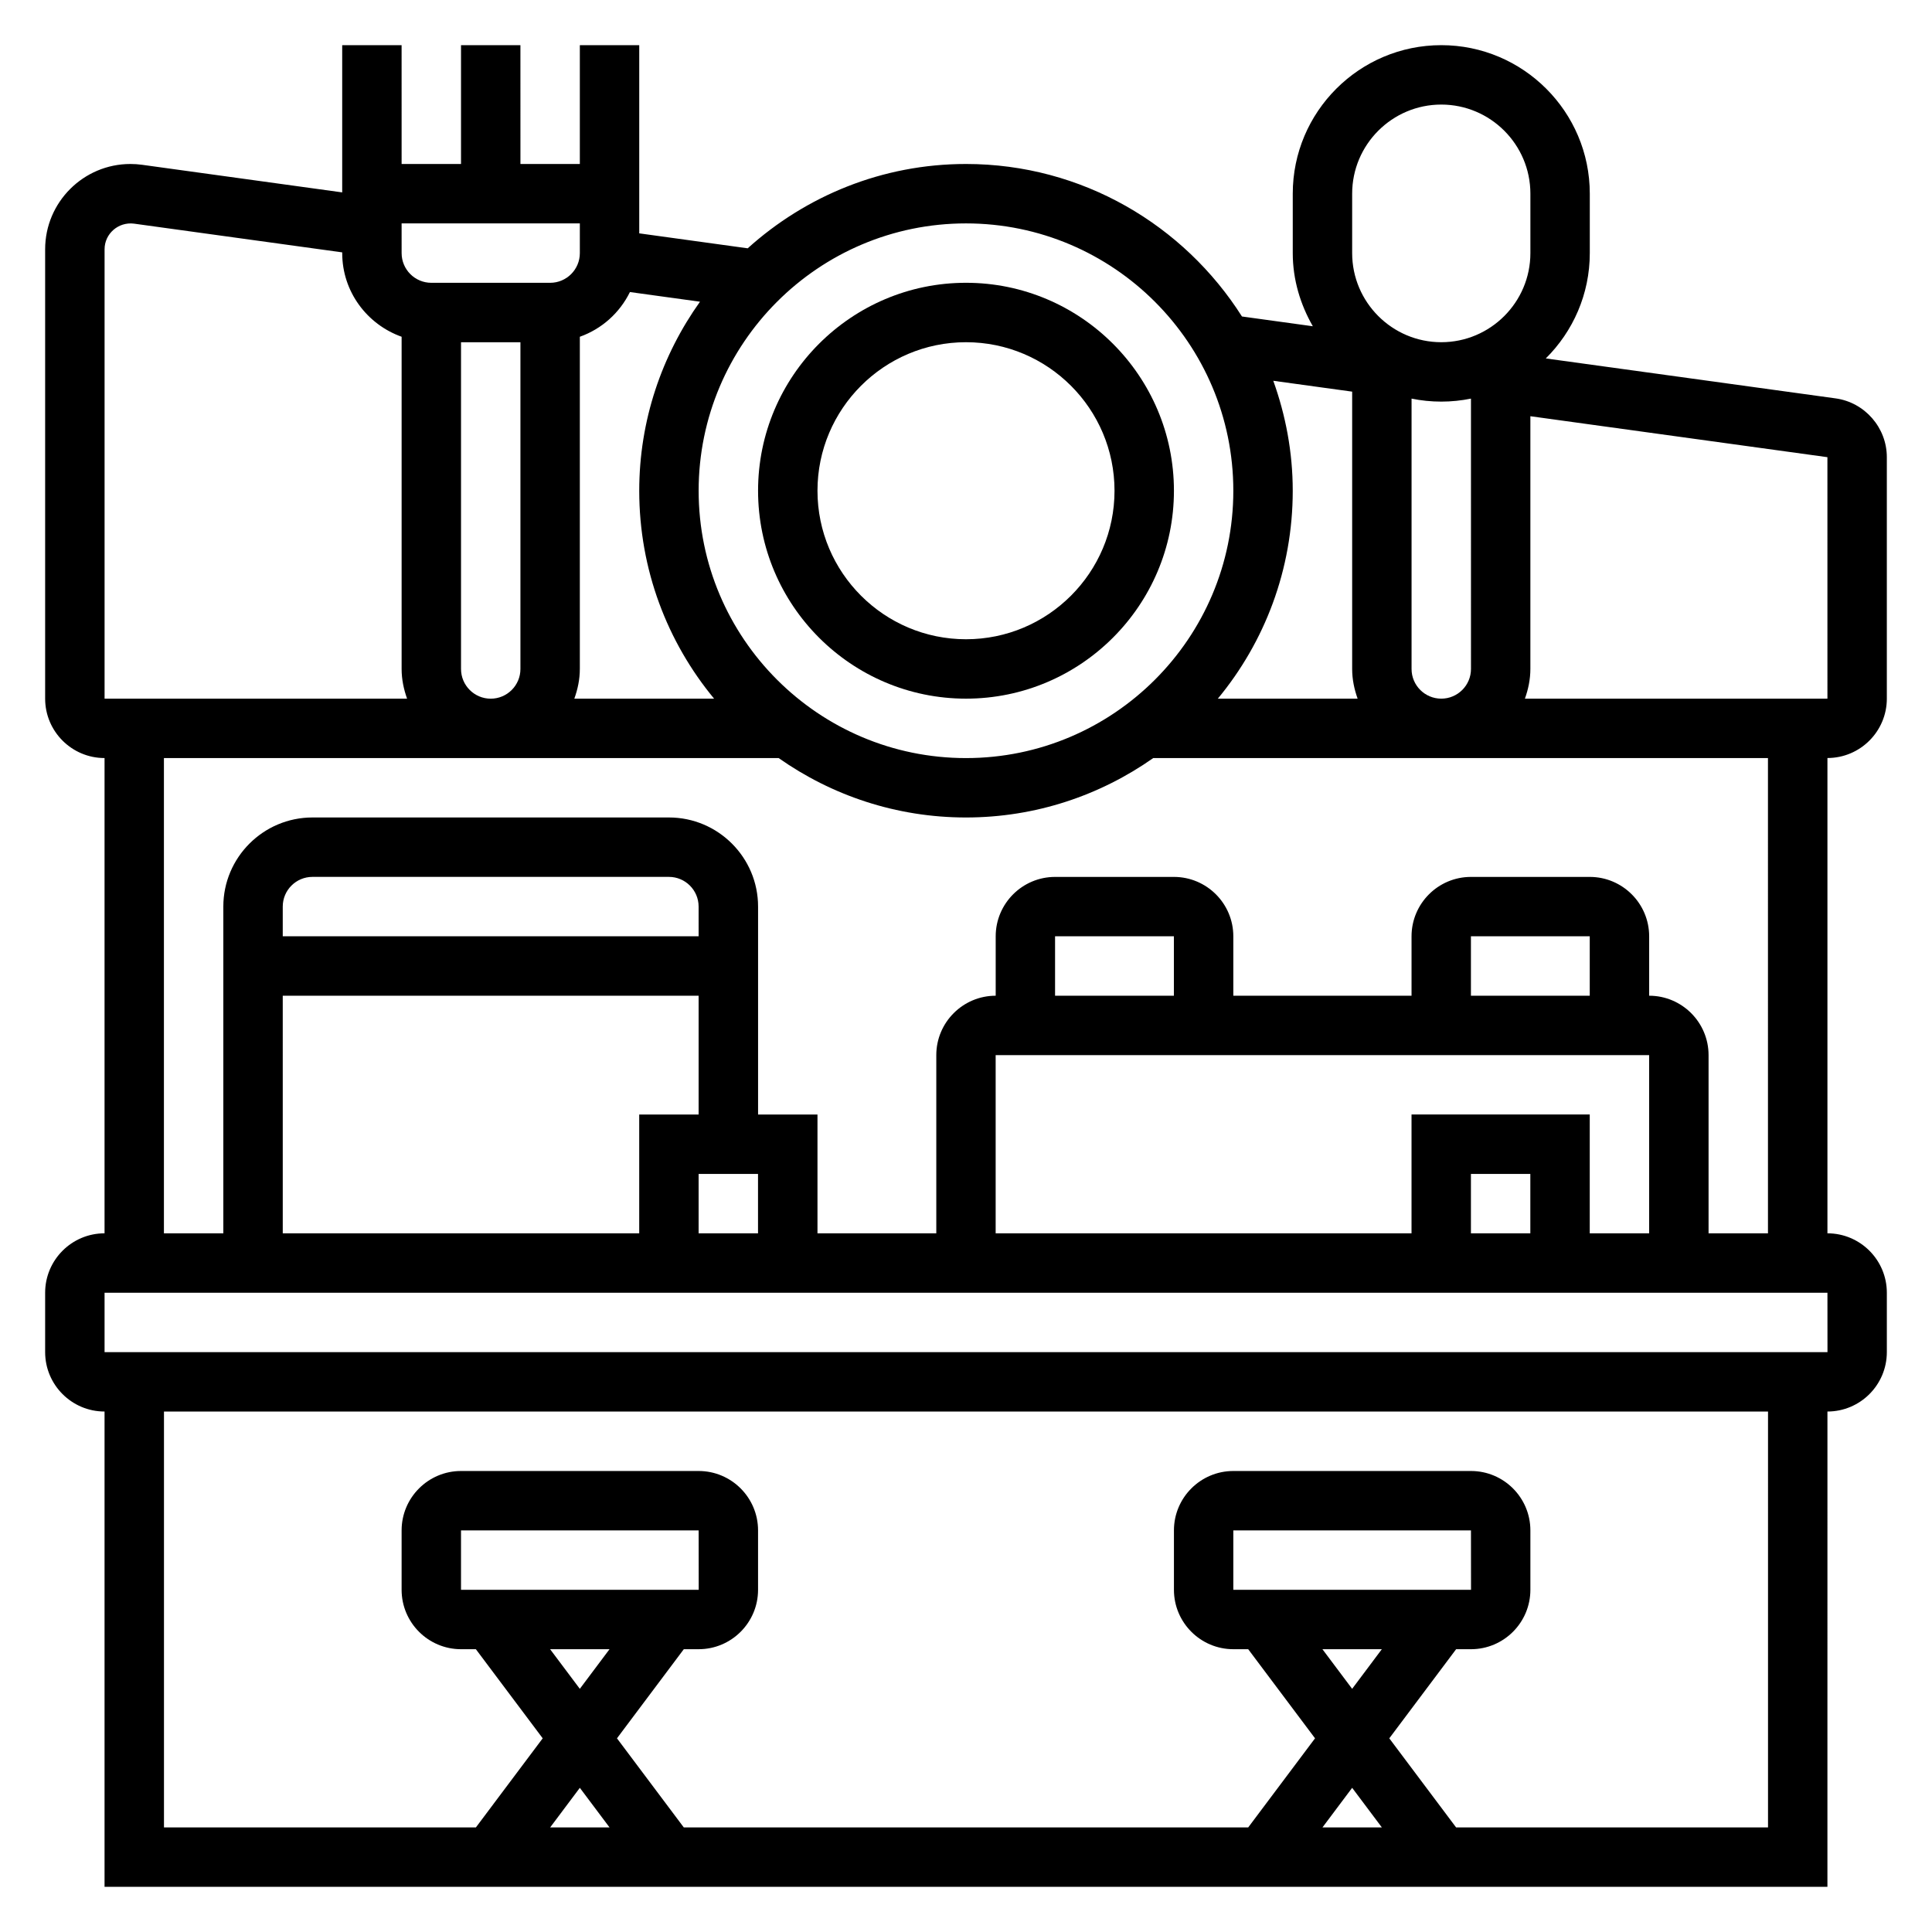 <?xml version="1.0" encoding="UTF-8"?>
<!-- Uploaded to: SVG Repo, www.svgrepo.com, Generator: SVG Repo Mixer Tools -->
<svg fill="#000000" width="800px" height="800px" version="1.1" viewBox="144 144 512 512" xmlns="http://www.w3.org/2000/svg">
 <g>
  <path d="m400 329.15c30.379 0 55.105-24.727 55.105-55.105 0-30.379-24.727-55.105-55.105-55.105s-55.105 24.727-55.105 55.105c0 30.383 24.727 55.105 55.105 55.105zm0-94.461c21.703 0 39.359 17.656 39.359 39.359s-17.656 39.359-39.359 39.359-39.359-17.656-39.359-39.359c-0.004-21.703 17.656-39.359 39.359-39.359z"/>
  <path d="m644.03 329.15v-63.992c0-7.816-5.84-14.523-13.594-15.586l-76.785-10.586c7.195-7.141 11.66-17.012 11.66-27.914v-15.746c0-21.703-17.656-39.359-39.359-39.359s-39.359 17.656-39.359 39.359v15.742c0 7.086 2.031 13.641 5.32 19.391l-18.781-2.59c-15.379-24.234-42.371-40.414-73.133-40.414-22.254 0-42.5 8.508-57.852 22.348l-28.742-3.965v-49.871h-15.742v31.488h-15.742l-0.004-31.488h-15.742v31.488h-15.742l-0.004-31.488h-15.742v39.016l-53.012-7.312c-1.023-0.145-2.062-0.215-3.109-0.215-12.461 0-22.602 10.141-22.602 22.602v119.09c0 8.684 7.062 15.742 15.742 15.742v125.95c-8.684 0-15.742 7.062-15.742 15.742v15.742c0 8.684 7.062 15.742 15.742 15.742v125.95h456.58l0.004-125.95c8.684 0 15.742-7.062 15.742-15.742v-15.742c0-8.684-7.062-15.742-15.742-15.742v-125.96c8.68 0 15.742-7.062 15.742-15.746zm-15.742 0h-80.172c0.883-2.469 1.449-5.098 1.449-7.871v-66.977l78.719 10.855zm-110.21-7.871v-71.645c2.543 0.523 5.18 0.797 7.871 0.797 2.691 0 5.328-0.277 7.871-0.797l0.004 71.645c0 4.344-3.527 7.871-7.871 7.871-4.348 0-7.875-3.523-7.875-7.871zm-15.742-125.95c0-13.02 10.598-23.617 23.617-23.617s23.617 10.598 23.617 23.617v15.742c0 13.02-10.598 23.617-23.617 23.617s-23.617-10.598-23.617-23.617zm0 52.461v73.492c0 2.769 0.566 5.398 1.449 7.871h-37.047c12.398-14.98 19.852-34.188 19.852-55.102 0-10.234-1.883-20.02-5.156-29.141zm-102.34-44.586c39.07 0 70.848 31.781 70.848 70.848 0 39.07-31.781 70.848-70.848 70.848-39.07 0-70.848-31.781-70.848-70.848-0.004-39.07 31.777-70.848 70.848-70.848zm-133.82 118.08v-86.59h15.742v86.594c0 4.344-3.527 7.871-7.871 7.871-4.348-0.004-7.871-3.527-7.871-7.875zm31.488 0v-88.039c5.832-2.078 10.57-6.344 13.273-11.848l18.57 2.559c-10.094 14.152-16.102 31.426-16.102 50.098 0 20.914 7.453 40.125 19.844 55.105h-37.047c0.891-2.473 1.461-5.102 1.461-7.875zm0-118.08v7.871c0 4.344-3.527 7.871-7.871 7.871h-31.488c-4.344 0-7.871-3.527-7.871-7.871l-0.004-7.871zm-125.95 6.856c0-4.094 3.621-7.312 7.793-6.793l55.184 7.613v0.195c0 10.25 6.606 18.91 15.742 22.168v88.039c0 2.769 0.566 5.398 1.449 7.871h-80.168zm118.08 418.23 7.871-10.5 7.875 10.5zm204.67 0 7.871-10.5 7.875 10.5zm118.08 0h-82.656l-17.711-23.617 17.711-23.617h3.938c8.684 0 15.742-7.062 15.742-15.742v-15.742c0-8.684-7.062-15.742-15.742-15.742h-62.977c-8.684 0-15.742 7.062-15.742 15.742v15.742c0 8.684 7.062 15.742 15.742 15.742h3.938l17.711 23.617-17.711 23.617h-149.57l-17.711-23.617 17.711-23.617h3.934c8.684 0 15.742-7.062 15.742-15.742v-15.742c0-8.684-7.062-15.742-15.742-15.742h-62.977c-8.684 0-15.742 7.062-15.742 15.742v15.742c0 8.684 7.062 15.742 15.742 15.742h3.938l17.711 23.617-17.711 23.617h-82.656v-110.21h425.09zm-141.7-62.977v-15.742h62.977l0.016 15.742zm39.359 15.742-7.871 10.5-7.875-10.5zm-244.03-15.742v-15.742h62.977l0.016 15.742zm39.359 15.742-7.871 10.5-7.875-10.5zm322.77-78.719h-456.59v-15.742h456.58zm-299.16-31.488v-15.742h15.742v15.742zm0-78.723h-110.21v-7.871c0-4.344 3.527-7.871 7.871-7.871h94.465c4.344 0 7.871 3.527 7.871 7.871zm-110.21 15.746h110.21v31.488h-15.742v31.488h-94.465zm236.16 0h-31.488v-15.742h31.488zm125.95 15.742v47.23h-15.742v-31.488h-47.23v31.488l-110.21 0.004v-47.23zm-15.742-15.742h-31.488v-15.742h31.488zm-15.746 62.977h-15.742v-15.742h15.742zm62.977 0h-15.742v-47.23c0-8.684-7.062-15.742-15.742-15.742v-15.742c0-8.684-7.062-15.742-15.742-15.742h-31.488c-8.684 0-15.742 7.062-15.742 15.742v15.742h-47.23v-15.742c0-8.684-7.062-15.742-15.742-15.742h-31.488c-8.684 0-15.742 7.062-15.742 15.742v15.742c-8.684 0-15.742 7.062-15.742 15.742v47.23h-31.488v-31.488h-15.742v-55.105c0-13.02-10.598-23.617-23.617-23.617h-94.48c-13.02 0-23.617 10.598-23.617 23.617v86.594h-15.742v-125.95h162.91c14.066 9.887 31.164 15.742 49.633 15.742s35.559-5.856 49.633-15.742h162.91z"/>
 </g>
</svg>